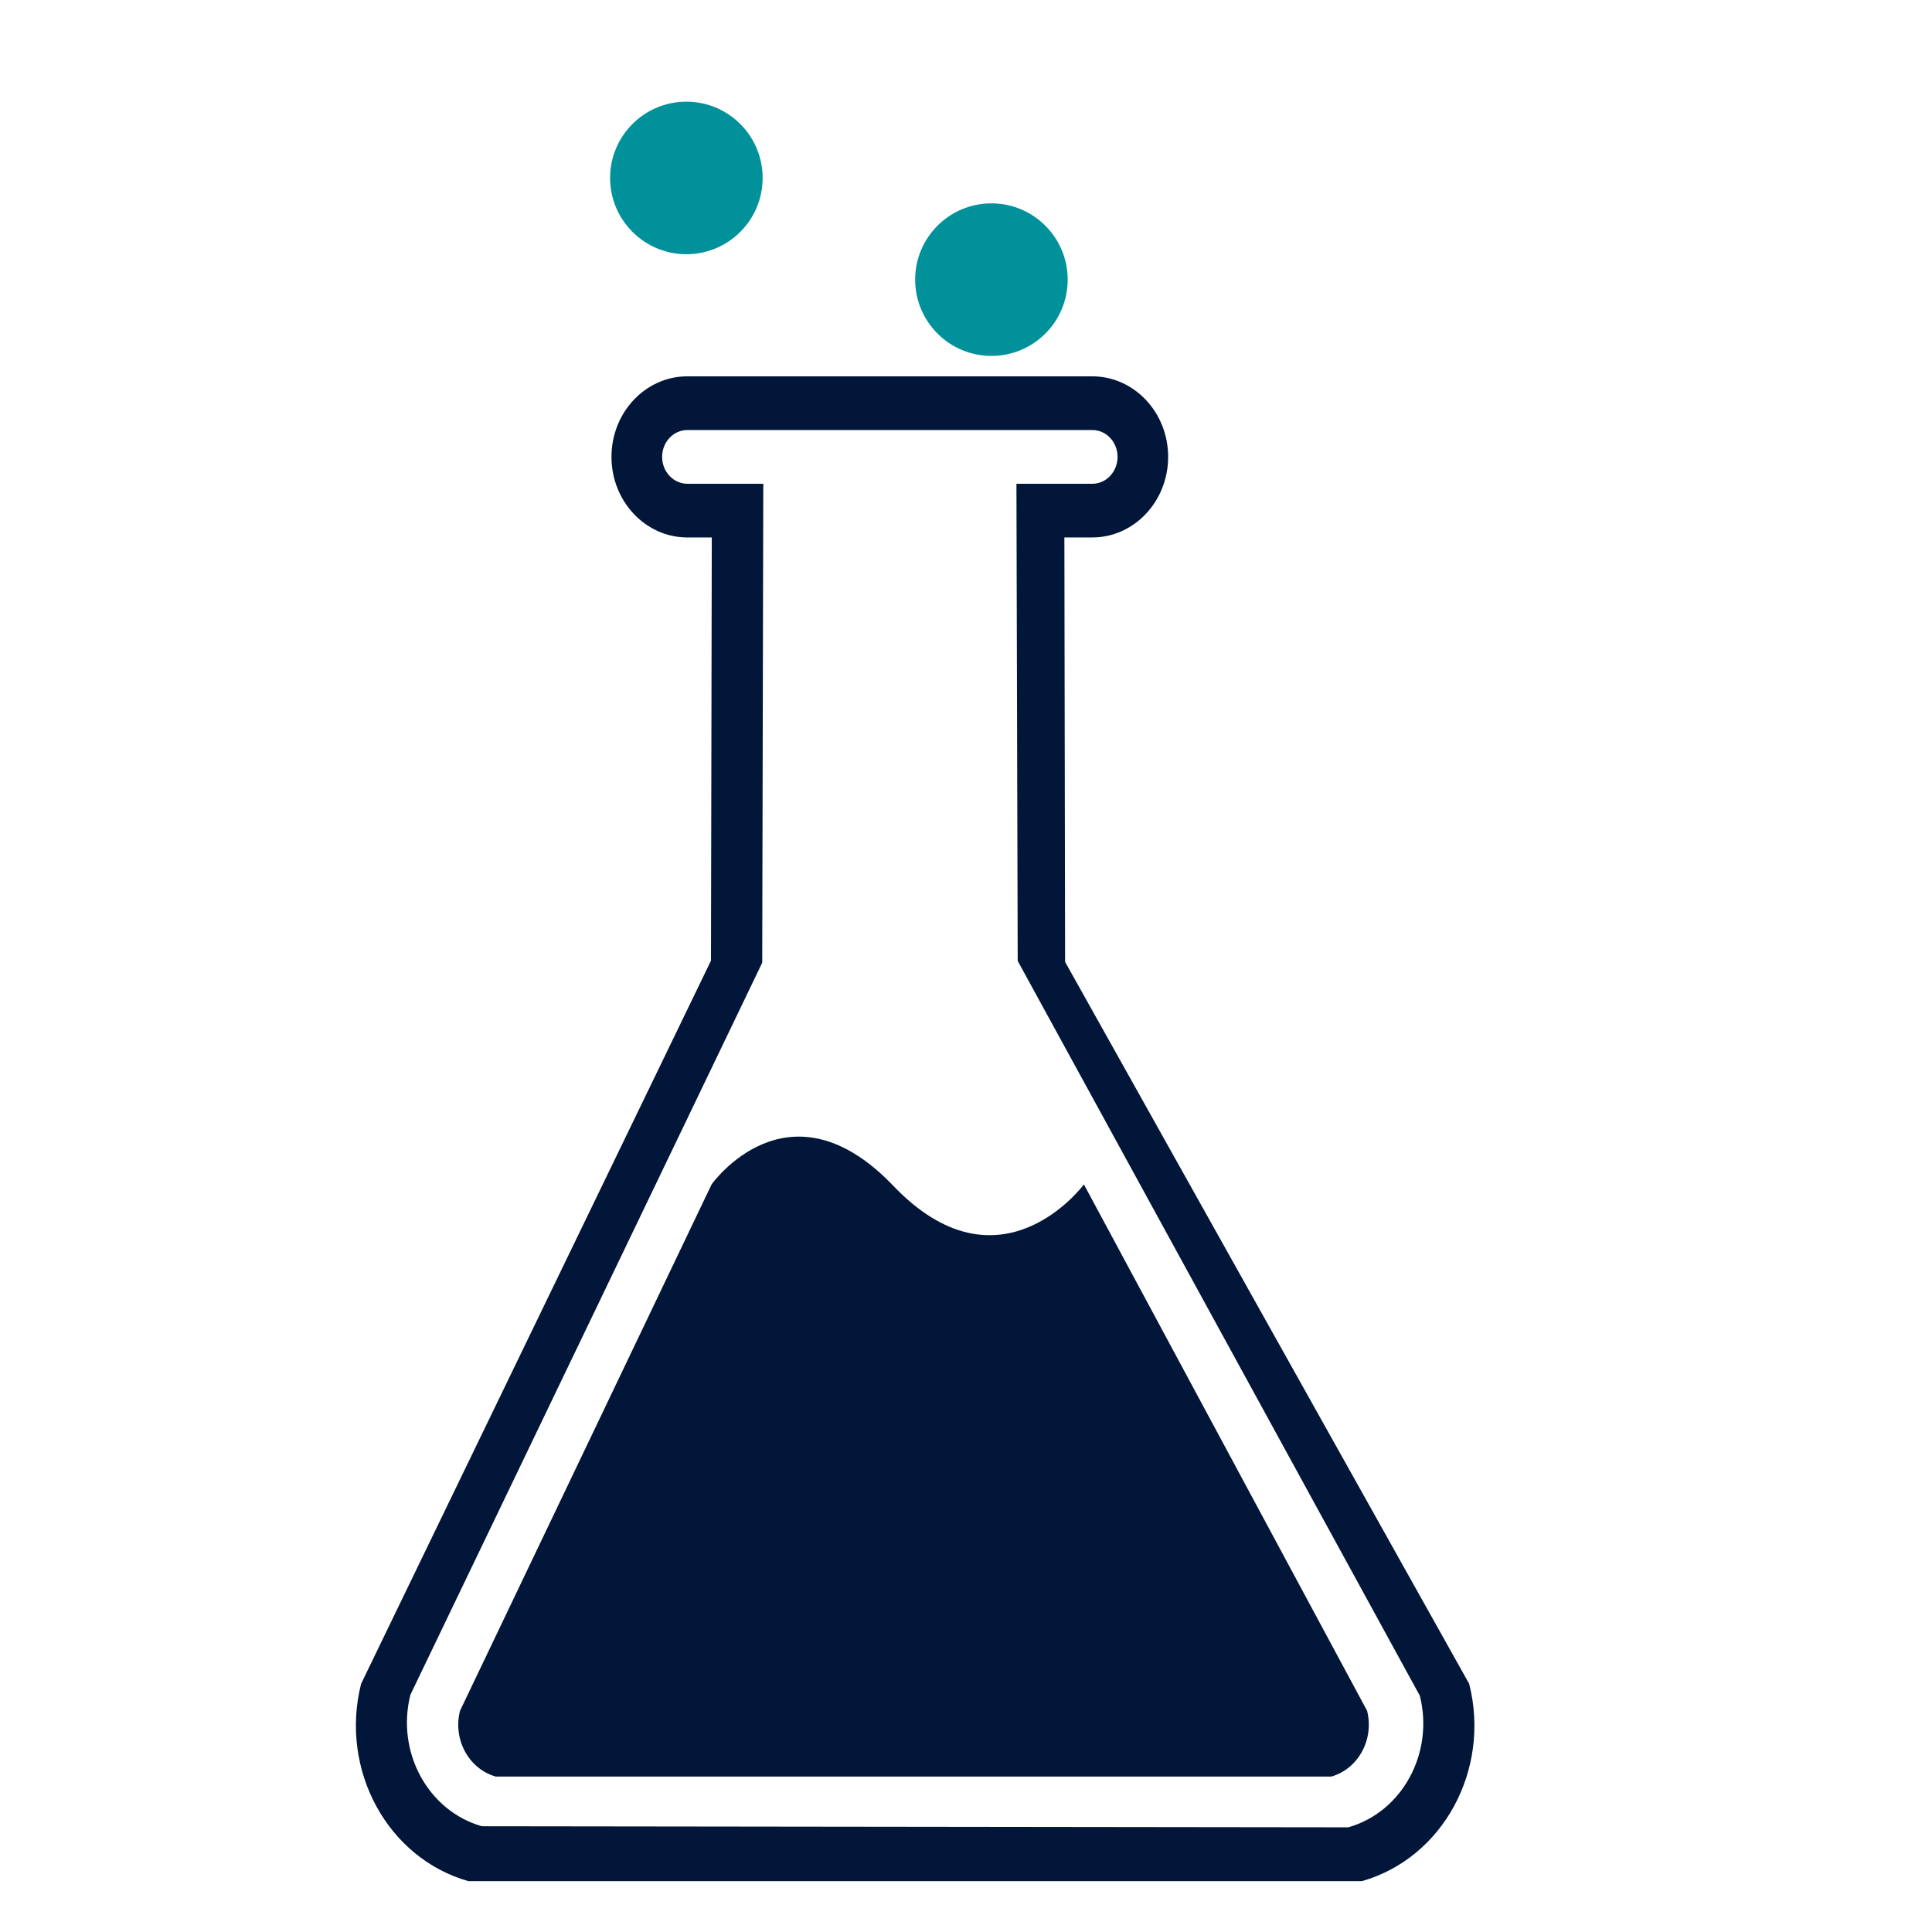 <svg width="38" height="38" viewBox="0 0 38 38" fill="none" xmlns="http://www.w3.org/2000/svg">
<rect x="0" y="0" width="38" height="38" fill="#333333" stroke="none"/>
<g clip-path="url(#clip0_515_2)">
<rect width="38" height="38" fill="white"/>
<rect x="15" y="27" width="7" height="4" fill="white"/>
<path d="M21.319 23.296C21.319 23.296 19.662 25.543 17.544 23.296C15.49 21.181 13.996 23.296 13.996 23.296L9.048 33.649C8.904 34.213 9.22 34.792 9.751 34.943H26.184C26.715 34.792 27.031 34.214 26.889 33.649L21.319 23.296ZM28.897 33.119L20.949 18.919V18.892L20.935 10.571H21.484C22.306 10.571 22.976 9.861 22.976 8.986C22.976 8.111 22.306 7.402 21.484 7.402H13.519C12.696 7.402 12.027 8.111 12.027 8.986C12.027 9.861 12.696 10.571 13.519 10.571H14L13.984 18.895L7.102 33.119C6.676 34.81 7.621 36.548 9.213 37H26.786C28.38 36.548 29.325 34.81 28.897 33.119ZM26.52 35.941L9.478 35.92C8.417 35.618 7.788 34.459 8.072 33.334L14.992 18.935L15.013 9.515H13.52C13.246 9.515 13.023 9.278 13.023 8.986C13.023 8.694 13.246 8.458 13.52 8.458H21.485C21.759 8.458 21.981 8.695 21.981 8.986C21.981 9.278 21.759 9.515 21.485 9.515H19.992L20.017 18.9L27.926 33.352C28.211 34.48 27.58 35.639 26.52 35.941Z" fill="#011638"/>
<circle cx="19.5" cy="5.5" r="1.5" fill="#00919B"/>
<circle cx="13.5" cy="3.5" r="1.5" fill="#00919B"/>
</g>
<defs>
<clipPath id="clip0_515_2">
<rect width="38" height="38" fill="white"/>
</clipPath>
</defs>
</svg>
